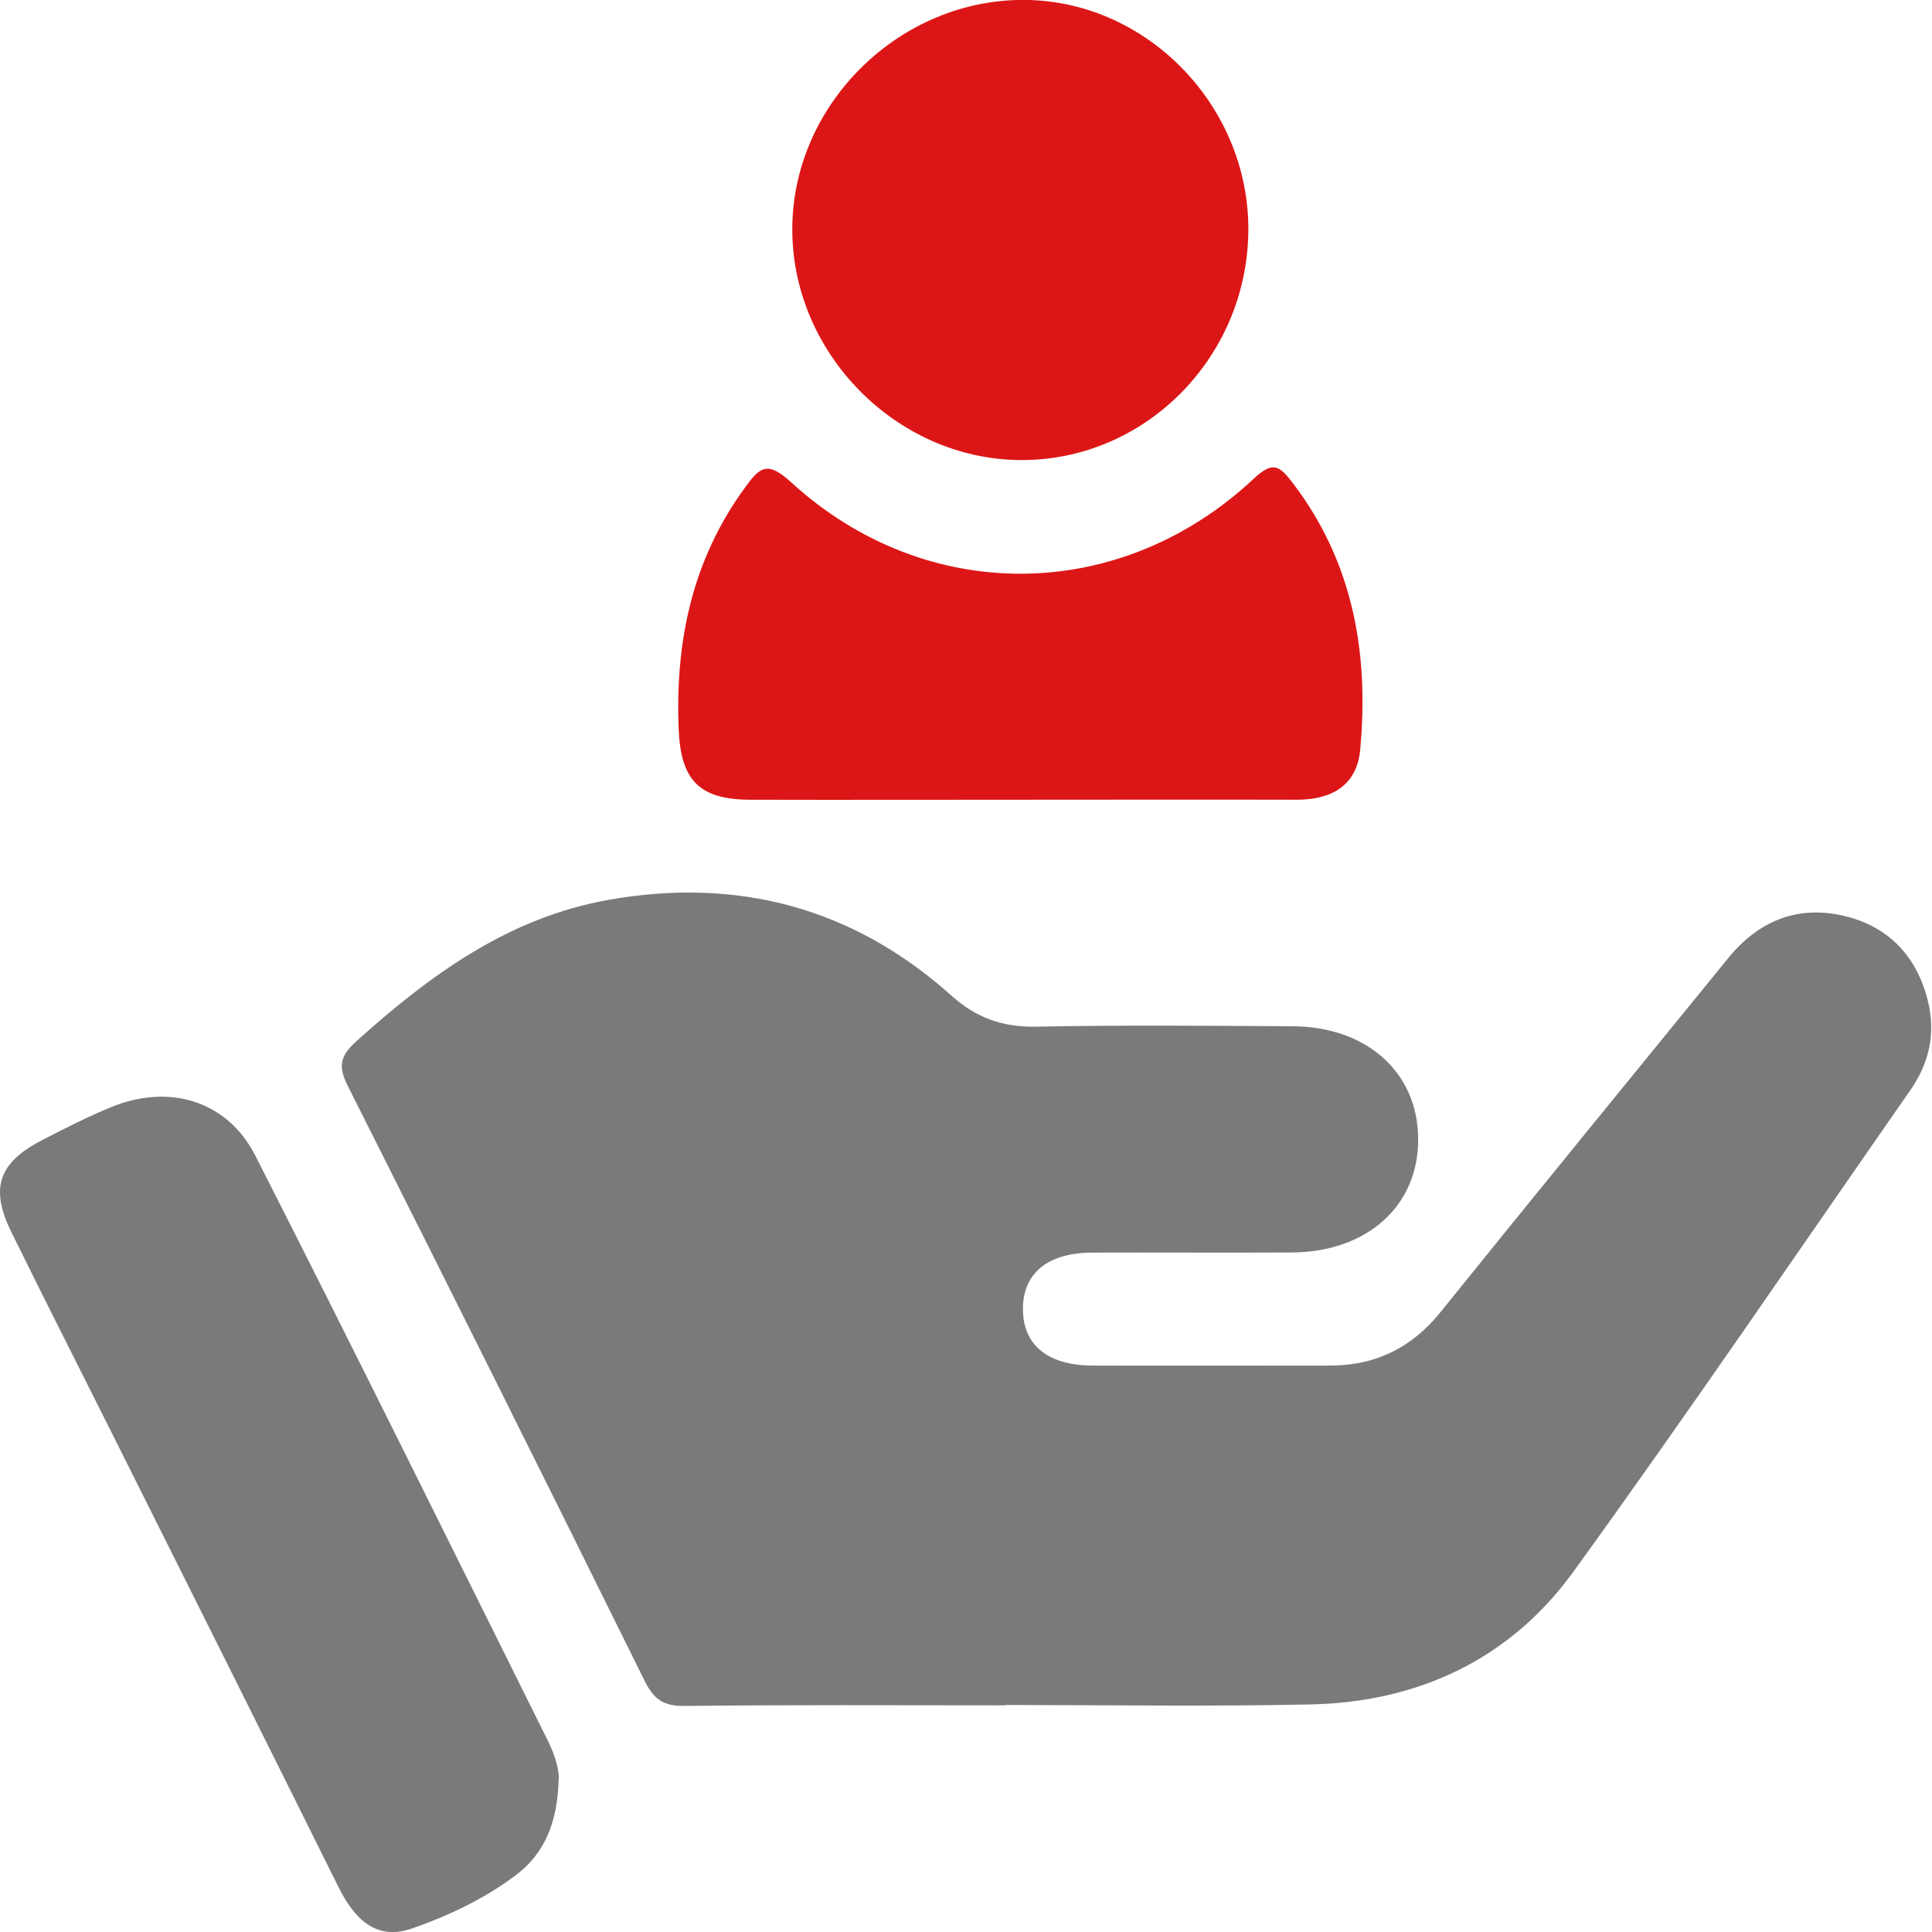 <svg width="32" height="32" viewBox="0 0 32 32" fill="none" xmlns="http://www.w3.org/2000/svg">
<path d="M16.648 28.246C14.878 28.246 13.108 28.235 11.338 28.256C10.992 28.261 10.83 28.147 10.68 27.846C9.052 24.552 7.41 21.263 5.758 17.982C5.6 17.666 5.63 17.494 5.897 17.251C7.119 16.151 8.419 15.199 10.082 14.904C12.221 14.525 14.132 15.035 15.756 16.488C16.176 16.864 16.61 17.015 17.164 17.005C18.58 16.977 19.996 16.99 21.412 16.998C22.636 17.005 23.477 17.759 23.489 18.848C23.504 19.963 22.653 20.738 21.395 20.745C20.291 20.751 19.187 20.743 18.082 20.747C17.349 20.751 16.938 21.095 16.943 21.689C16.947 22.279 17.355 22.616 18.095 22.618C19.408 22.622 20.718 22.618 22.031 22.618C22.785 22.618 23.386 22.323 23.864 21.727C25.445 19.765 27.04 17.816 28.63 15.863C29.119 15.264 29.753 14.995 30.512 15.163C31.266 15.33 31.745 15.825 31.932 16.579C32.065 17.116 31.953 17.612 31.639 18.06C29.785 20.722 27.96 23.408 26.058 26.036C25.008 27.483 23.491 28.193 21.704 28.231C20.019 28.267 18.331 28.24 16.643 28.24V28.244L16.648 28.246Z" fill="#7A7A7A"/>
<path d="M9.252 29.487C9.233 30.201 9.012 30.709 8.535 31.065C8.019 31.453 7.427 31.731 6.824 31.942C6.224 32.15 5.866 31.777 5.607 31.257C4.363 28.75 3.108 26.246 1.856 23.743C1.3 22.631 0.735 21.52 0.187 20.405C-0.171 19.677 -0.023 19.255 0.701 18.882C1.07 18.692 1.441 18.503 1.822 18.345C2.787 17.94 3.761 18.223 4.229 19.141C5.866 22.357 7.463 25.593 9.071 28.825C9.191 29.066 9.269 29.329 9.254 29.491L9.252 29.487Z" fill="#7A7A7A"/>
<path d="M16.919 13.246C15.421 13.246 13.923 13.25 12.425 13.246C11.578 13.244 11.277 12.919 11.241 12.083C11.182 10.629 11.462 9.278 12.337 8.079C12.581 7.742 12.705 7.624 13.099 7.984C15.337 10.033 18.552 10.003 20.767 7.928C21.087 7.626 21.199 7.721 21.41 7.997C22.415 9.314 22.676 10.82 22.529 12.418C22.474 13.014 22.05 13.248 21.475 13.246C19.956 13.242 18.437 13.246 16.919 13.246Z" fill="#DC1616"/>
<path d="M13.123 3.762C13.144 1.701 14.92 -0.027 16.991 -0.001C19.026 0.024 20.712 1.79 20.676 3.857C20.64 5.949 18.944 7.637 16.894 7.62C14.833 7.603 13.101 5.829 13.123 3.762Z" fill="#DC1616"/>
</svg>
